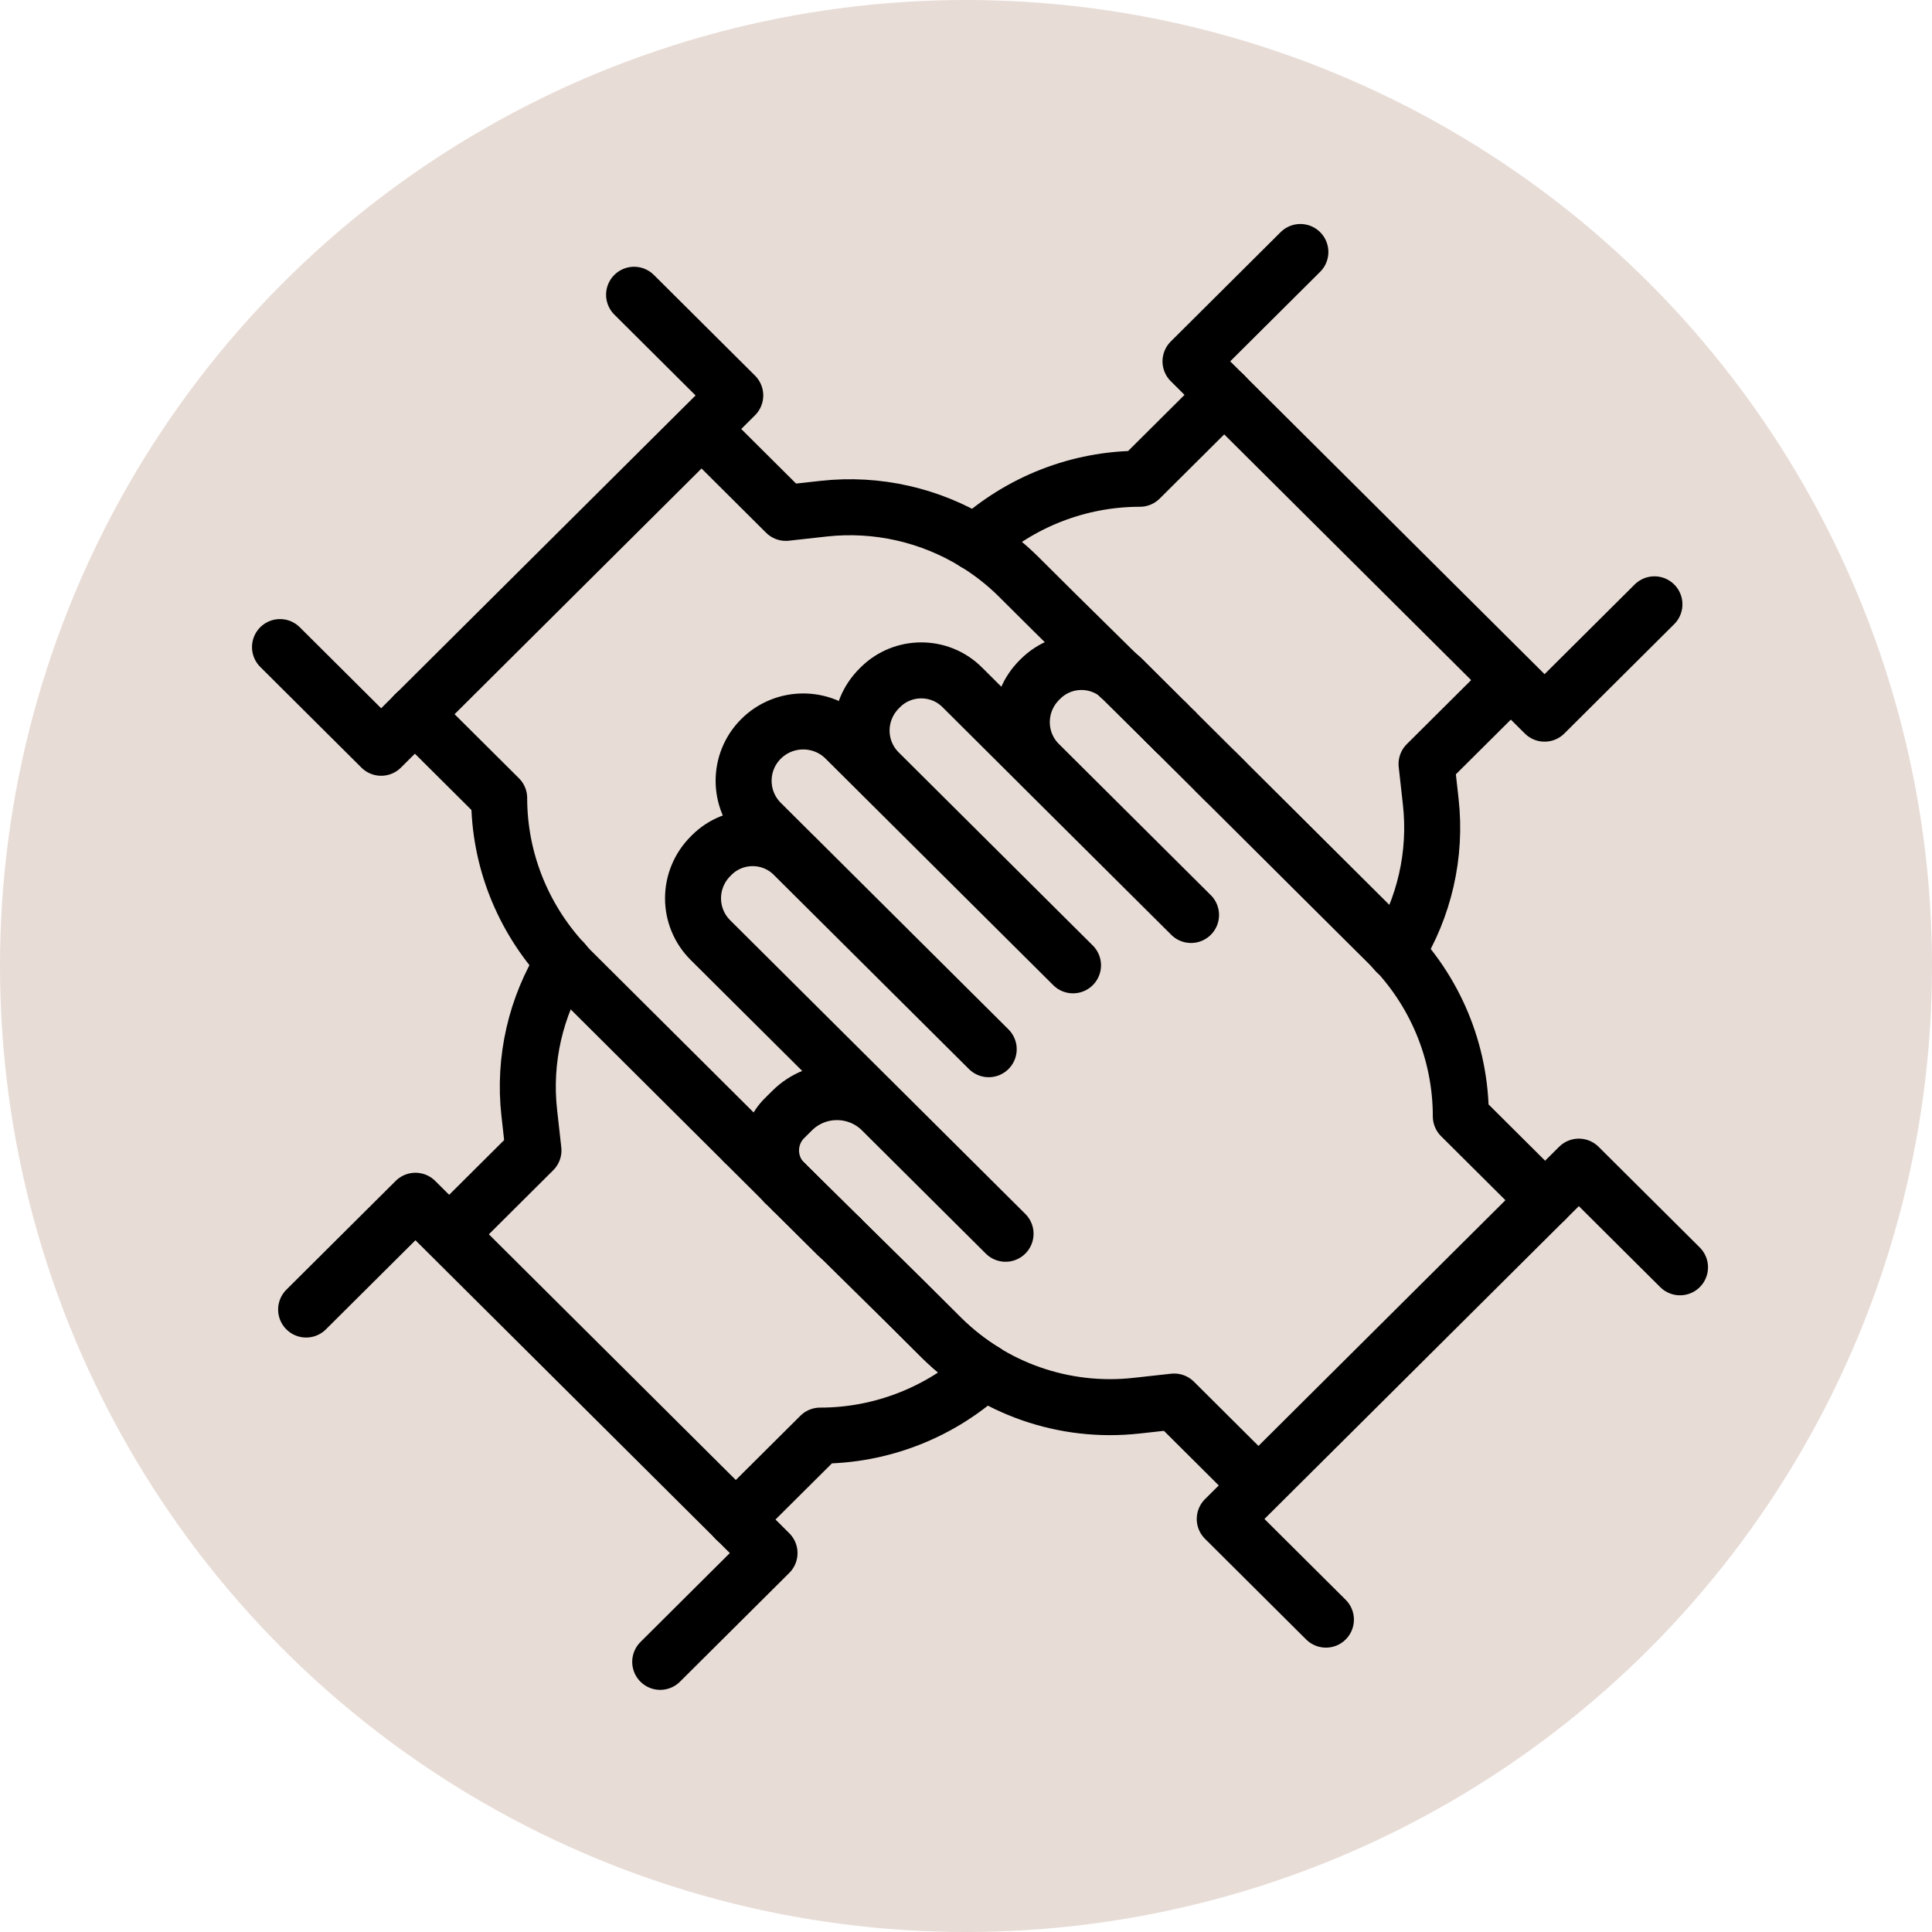 <?xml version="1.0" encoding="UTF-8"?>
<svg width="69px" height="69px" viewBox="0 0 69 69" version="1.1" xmlns="http://www.w3.org/2000/svg" xmlns:xlink="http://www.w3.org/1999/xlink">
    <title>Group 15</title>
    <g id="Design" stroke="none" stroke-width="1" fill="none" fill-rule="evenodd">
        <g id="Group-15">
            <circle id="Oval" fill="#E8DCD6" cx="34.5" cy="34.5" r="34.5"></circle>
            <g id="Group-67" transform="translate(10, 9)" stroke="#000000" stroke-linecap="round" stroke-linejoin="round" stroke-width="2">
                <line x1="31.965" y1="17.116" x2="31.665" y2="16.817" id="Stroke-1"></line>
                <g id="Group-66">
                    <path d="M29.983,15.162 C30.016,15.191 30.053,15.213 30.084,15.244 L31.665,16.817" id="Stroke-2"></path>
                    <line x1="31.965" y1="17.116" x2="31.979" y2="17.13" id="Stroke-4"></line>
                    <polyline id="Stroke-6" points="18.021 33.242 18.022 33.242 18.029 33.25"></polyline>
                    <line x1="18.339" y1="33.554" x2="18.029" y2="33.25" id="Stroke-8"></line>
                    <path d="M33.43,18.574 L39.618,24.731 C39.709,24.822 39.79,24.922 39.878,25.017" id="Stroke-10"></path>
                    <line x1="20.018" y1="35.21" x2="18.339" y2="33.554" id="Stroke-12"></line>
                    <path d="M20.018,35.21 L22.352,37.51 L23.621,38.774 C24.093,39.243 24.614,39.647 25.17,39.989" id="Stroke-14"></path>
                    <path d="M16.57,31.798 L10.383,25.64 C10.291,25.549 10.21,25.45 10.123,25.355" id="Stroke-16"></path>
                    <line x1="16.57" y1="31.798" x2="18.021" y2="33.242" id="Stroke-18"></line>
                    <path d="M10.123,25.355 C8.655,23.758 7.828,21.676 7.828,19.503 L4.817,16.507" id="Stroke-20"></path>
                    <line x1="18.021" y1="33.242" x2="18.029" y2="33.25" id="Stroke-22"></line>
                    <path d="M18.335,33.554 L19.916,35.127 C19.948,35.159 19.985,35.181 20.018,35.21" id="Stroke-24"></path>
                    <line x1="18.335" y1="33.554" x2="18.029" y2="33.249" id="Stroke-26"></line>
                    <path d="M15.657,6.92 L18.065,9.317 L19.417,9.167 C21.326,8.956 23.228,9.398 24.83,10.382" id="Stroke-28"></path>
                    <line x1="31.662" y1="16.817" x2="31.965" y2="17.116" id="Stroke-30"></line>
                    <line x1="31.662" y1="16.817" x2="29.983" y2="15.161" id="Stroke-32"></line>
                    <path d="M24.83,10.382 C25.387,10.724 25.908,11.129 26.379,11.598 L27.649,12.861 L29.983,15.162" id="Stroke-34"></path>
                    <path d="M33.742,18.884 C33.742,18.884 31.979,17.129 31.979,17.129 L31.965,17.115" id="Stroke-36"></path>
                    <polyline id="Stroke-38" points="0 14.11 3.613 17.706 4.817 16.507"></polyline>
                    <polyline id="Stroke-40" points="4.817 16.507 16.259 5.123 12.646 1.527"></polyline>
                    <path d="M43.357,15.888 L40.948,18.285 L41.098,19.63 C41.31,21.529 40.867,23.422 39.878,25.017" id="Stroke-42"></path>
                    <path d="M33.722,5.103 L30.711,8.099 C28.527,8.099 26.435,8.922 24.83,10.382" id="Stroke-44"></path>
                    <path d="M18.335,33.554 C18.336,33.554 18.338,33.554 18.339,33.554" id="Stroke-46"></path>
                    <polyline id="Stroke-48" points="33.722 5.103 32.518 3.905 36.442 0"></polyline>
                    <polyline id="Stroke-50" points="33.722 5.103 45.163 16.488 49.087 12.583"></polyline>
                    <path d="M31.662,16.817 C31.663,16.817 31.664,16.817 31.665,16.817" id="Stroke-52"></path>
                    <path d="M6.644,34.483 L9.052,32.086 L8.902,30.741 C8.69,28.842 9.133,26.949 10.123,25.355" id="Stroke-54"></path>
                    <path d="M25.17,39.989 C23.566,41.449 21.473,42.272 19.29,42.272 L16.279,45.268" id="Stroke-56"></path>
                    <polyline id="Stroke-58" points="16.279 45.268 4.837 33.884 0.933 37.769"></polyline>
                    <polyline id="Stroke-60" points="16.279 45.268 17.483 46.467 13.579 50.352"></polyline>
                    <path d="M45.183,33.865 L42.172,30.869 C42.172,28.567 41.253,26.359 39.617,24.731 L30.084,15.245 C29.277,14.442 27.969,14.442 27.163,15.245 L27.125,15.282 C26.286,16.117 26.283,17.456 27.115,18.284 C29.152,20.31 32.537,23.678 32.537,23.678 L24.363,15.544 C23.557,14.742 22.249,14.742 21.442,15.544 L21.404,15.582 C20.565,16.417 20.56,17.753 21.392,18.581 C23.815,20.992 28.322,25.476 28.322,25.476 L20.192,17.387 C19.361,16.559 18.013,16.559 17.181,17.387 C16.35,18.214 16.35,19.555 17.181,20.383 L25.311,28.472 L18.341,21.536 C17.535,20.733 16.227,20.733 15.42,21.536 L15.382,21.574 C14.543,22.409 14.542,23.748 15.373,24.576 C18.603,27.79 25.913,35.063 25.913,35.063 L21.493,30.665 C20.608,29.784 19.174,29.784 18.29,30.665 L18.016,30.937 C17.375,31.574 17.378,32.608 18.021,33.242 L22.351,37.511 L23.621,38.774 C25.45,40.594 28.012,41.488 30.583,41.204 L31.935,41.055 L34.343,43.452" id="Stroke-62"></path>
                    <polyline id="Stroke-64" points="37.354 48.844 33.741 45.249 46.387 32.666 50 36.261"></polyline>
                </g>
            </g>
        </g>
    </g>
</svg>